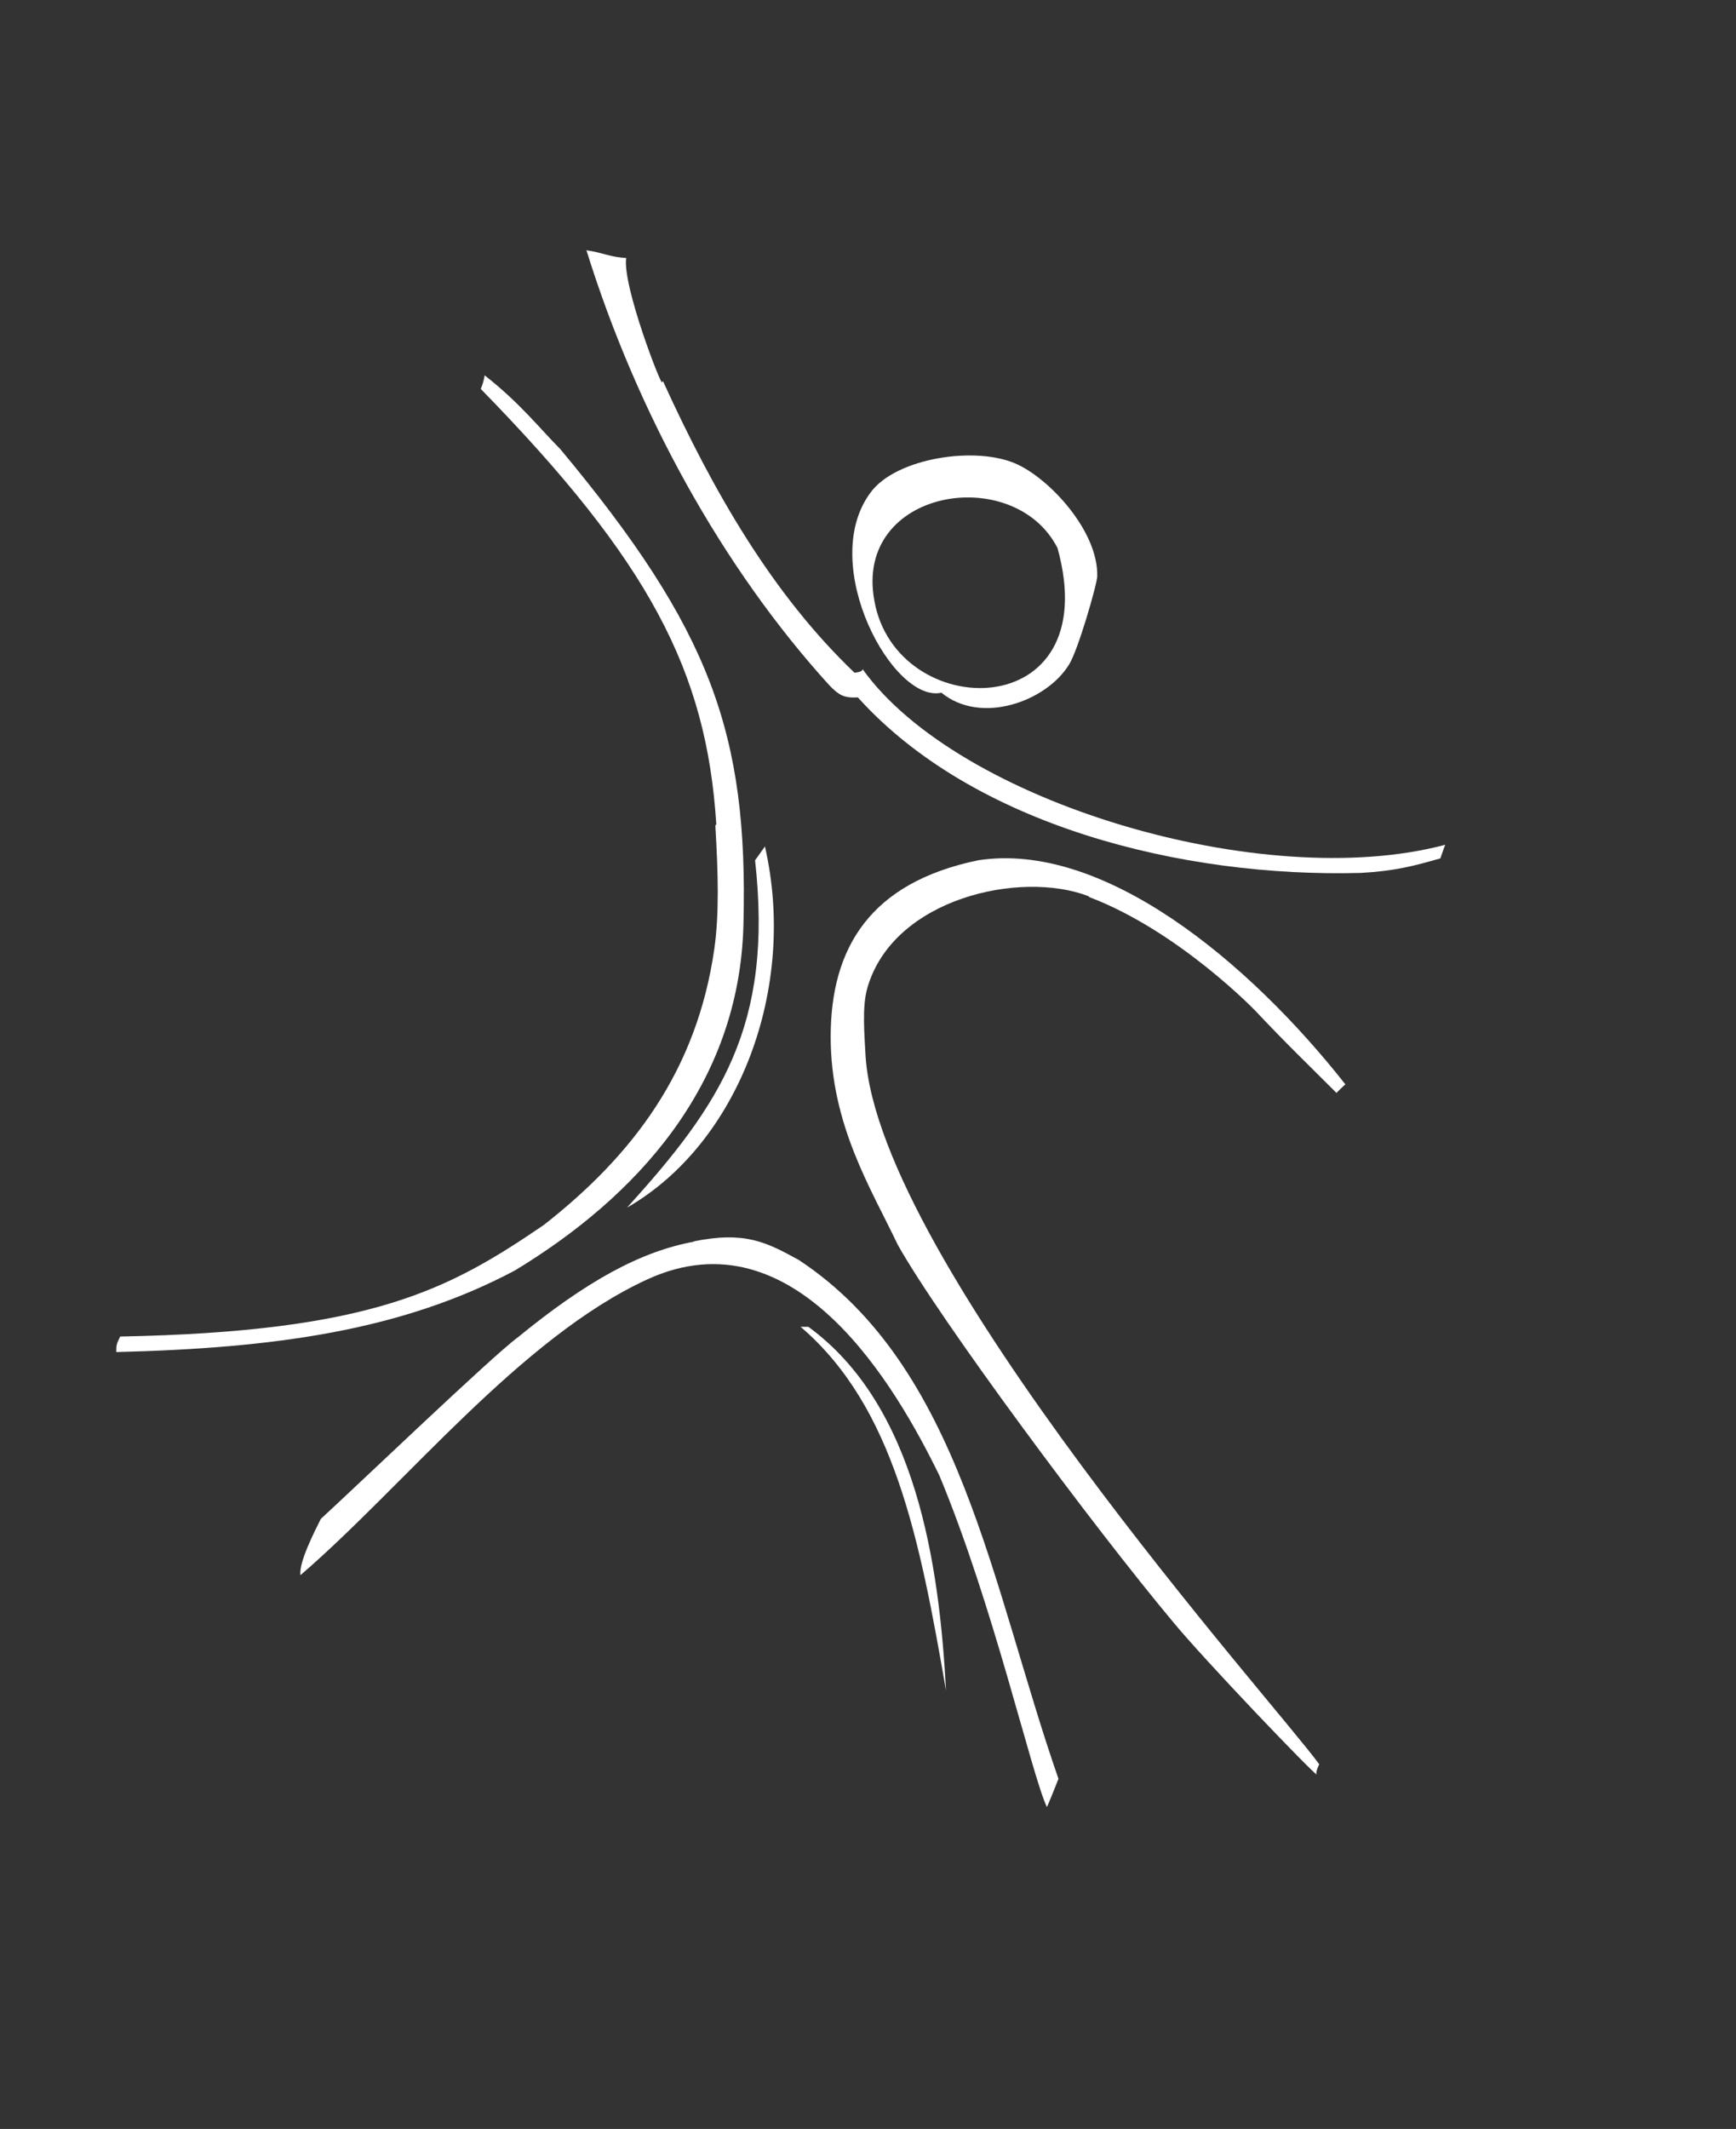 <?xml version="1.0" encoding="UTF-8"?>
<svg id="Ebene_1" xmlns="http://www.w3.org/2000/svg" version="1.1" viewBox="0 0 179.1 219.5">
  <rect x="0" y="0" width="179.1" height="219.5" fill="#333333" stroke="none"/>
  <!-- Generator: Adobe Illustrator 29.5.1, SVG Export Plug-In . SVG Version: 2.1.0 Build 141)  -->
  <defs>
    <style>
      .st0 {
        fill: #fff;
      }
    </style>
  </defs>
  <path class="st0" d="M78.9,87.2c3.4,14.7-2.7,30.7-14.2,37.3,9.6-10.6,15.1-18.7,13.2-35.8l1-1.4h0Z"/>
  <path class="st0" d="M68.4,39.3c5.2,11.4,11.3,22,19.8,30.1-.2-.1.7,0,.8-.4,9.8,13.7,41.3,23.1,60.1,18.1-.2.5-.5,1.4-.5,1.4-2.8.8-4.7,1.3-8.2,1.5-18.5.5-40-4.9-51.9-18.1-1.5.1-2-.3-2.9-1.2-11.1-12.2-19.9-28.2-25.1-44.9,1.9.3,2.4.7,4.1.8-.4,2.9,3.7,13.4,3.7,12.8h0Z"/>
  <path class="st0" d="M73.9,85c-1-15.8-6.9-27.1-24.3-44.9.2-.5.3-.8.4-1.4,3.6,2.8,5.8,5.6,7.8,7.6,15.5,18.6,19.4,29.3,18.9,49-.4,16.7-11.2,28.2-23.6,35.7-11.7,6.2-24.8,8-41.1,8.4,0-.7,0-.8.4-1.6,26.1-.5,34-4.9,43.7-11.5,9.2-7.2,15.8-15.9,17.6-28.5.5-3.6.4-7.6.1-12.7h0Z"/>
  <path class="st0" d="M112.3,92.4c-7-2.7-20.1.2-22.8,9.4-.6,2-.3,5-.2,7.1,1.4,21.3,42.4,66.9,46.8,73,0,0-.5,1-.2,1.1-.3,0-11.7-11.9-14.9-15.8-8.2-9.8-24.1-31.2-28.4-38.9-2.7-5.7-6.9-12.3-6.9-21.4,0-9.2,4.1-15.9,15.2-18.2,12.9-2,27.9,10.4,37.9,23.1,0,0-1,.9-.9.9-3-3-5.3-5.2-8.4-8.5,0,0-7.9-8.2-17.1-11.7h0Z"/>
  <path class="st0" d="M71.5,128c5.4-1.1,7.6.1,10.9,1.9,16.7,11,19.9,33.7,26.8,53.5,0,0-1.1,2.8-1.2,2.9-1.6-3.4-5.5-20.8-11.1-34.2-4.4-9-14.8-27.2-30.1-20.2-13.1,6-25.1,21.3-35.8,30.5-.2-1.3,1.5-4.6,2.1-5.8,3.5-3.2,17.7-16.8,20.3-18.7,7.1-5.8,12.7-8.9,18.3-9.9h0Z"/>
  <path class="st0" d="M82.6,136.8h.8c11.1,8.1,13.5,24.4,14.2,37.5-2.7-15.5-5.3-29.2-15-37.5h0Z"/>
  <path class="st0" d="M97.2,71.4c-5,1.3-12.9-13.2-7.4-20.6,2.6-3.6,11-4.9,15.2-2.9,3.4,1.6,8.3,6.9,8.2,11.5,0,.8-2,7.7-2.9,9.1-2.3,3.8-9.1,6.3-13.2,2.9h0ZM90.2,61.9c2.2,12.7,24,13,18.9-5.4-4.5-8.8-21-6.1-18.9,5.4h0Z"/>
</svg>